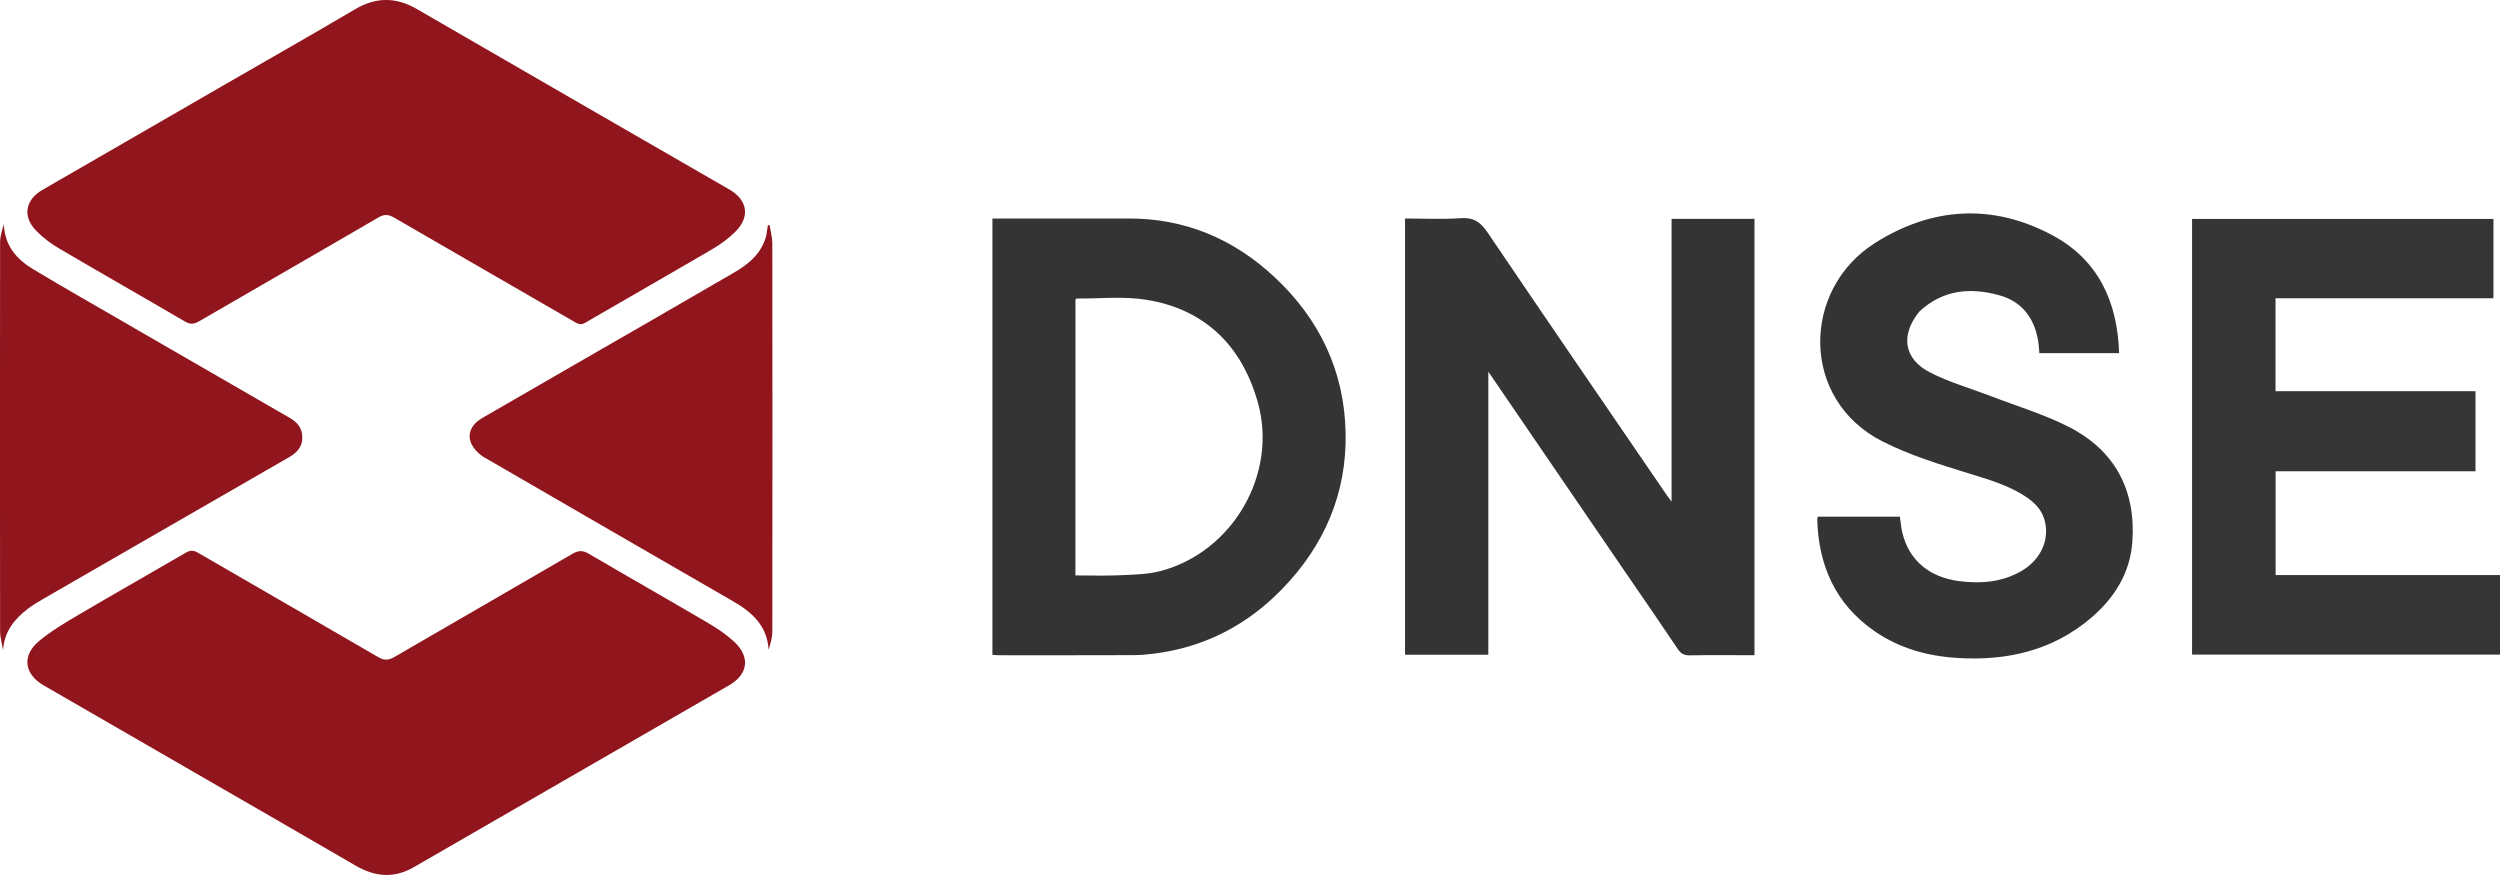 <?xml version="1.0" encoding="UTF-8"?>
<svg id="Layer_2" data-name="Layer 2" xmlns="http://www.w3.org/2000/svg" viewBox="0 0 803.65 281.25">
  <defs>
    <style>
      .cls-1 {
        fill: #343434;
      }

      .cls-1, .cls-2, .cls-3, .cls-4 {
        stroke-width: 0px;
      }

      .cls-2 {
        fill: #353535;
      }

      .cls-3 {
        fill: #91151d;
      }

      .cls-4 {
        fill: #90151d;
      }
    </style>
  </defs>
  <g id="Layer_1-2" data-name="Layer 1">
    <path class="cls-3" d="M70.68,28.1c14.59-8.42,29.08-16.65,43.44-25.11,6.78-4,13.18-3.98,19.98-.03,33.41,19.38,66.9,38.64,100.35,57.95,5.88,3.39,6.75,8.78,1.97,13.55-2.18,2.17-4.75,4.06-7.42,5.62-13.58,7.96-27.26,15.74-40.86,23.66-1.25.73-2.07.53-3.18-.11-19.38-11.21-38.79-22.37-58.15-33.61-1.84-1.07-3.18-1.28-5.18-.11-19.18,11.2-38.46,22.24-57.67,33.4-1.64.95-2.82,1.03-4.53.03-13.43-7.87-26.98-15.56-40.4-23.45-2.66-1.56-5.21-3.48-7.36-5.68-4.51-4.61-3.59-9.95,2.01-13.19,18.94-10.95,37.9-21.88,57.01-32.92Z"/>
    <path class="cls-3" d="M62.57,248.34c-16.27-9.4-32.39-18.68-48.49-27.99-6.35-3.67-7.14-9.63-1.47-14.33,3.92-3.25,8.39-5.88,12.8-8.48,11.39-6.71,22.89-13.21,34.31-19.87,1.43-.83,2.47-.84,3.9,0,19.29,11.2,38.63,22.3,57.9,33.53,1.95,1.14,3.34,1.11,5.25,0,19.06-11.09,38.19-22.06,57.24-33.17,1.93-1.13,3.32-1.16,5.25-.03,12.78,7.5,25.67,14.81,38.44,22.31,2.96,1.74,5.87,3.71,8.37,6.04,5.15,4.78,4.42,10.41-1.62,13.9-33.82,19.53-67.65,39.03-101.48,58.54-6.33,3.65-12.45,3.08-18.64-.52-17.16-10-34.39-19.88-51.75-29.92Z"/>
    <path class="cls-1" d="M523.03,184.74c-14.82-21.67-29.53-43.2-44.59-65.25v90.98h-26.78V70.24c6.02,0,12,.32,17.92-.11,4.16-.3,6.37,1.29,8.62,4.61,19.09,28.22,38.37,56.31,57.6,84.43.37.54.77,1.05,1.54,2.09v-90.91h26.66v140.27c-.79,0-1.68,0-2.56,0-6.07,0-12.13-.07-18.19.05-1.8.04-2.89-.5-3.9-2.01-5.34-7.97-10.78-15.86-16.31-23.92Z"/>
    <path class="cls-1" d="M335.24,70.24c9.27,0,18.28.04,27.3,0,18.34-.11,34.04,6.54,47.28,18.94,14.35,13.44,22.31,30.08,22.74,49.82.43,19.56-6.82,36.33-20.37,50.31-10.99,11.34-24.32,18.42-40.06,20.65-2.58.36-5.2.63-7.8.64-14.49.06-28.98.03-43.47.03-.57,0-1.14-.09-1.84-.14V70.24h16.22M345.71,142.25v42.72c5.01,0,9.64.17,14.25-.05,4.35-.2,8.83-.25,13-1.33,23.24-6.04,37.93-31.19,31.35-54.36-5.14-18.1-17-29.89-35.96-32.89-7.24-1.14-14.79-.32-22.19-.38-.13,0-.26.2-.44.35v45.94Z"/>
    <path class="cls-2" d="M801.54,89.91c0,2.08,0,3.92,0,5.97h-70.05v29.88h64.28v25.74h-64.25v33.36h72.13v25.56h-98.99V70.38h96.88c0,6.39,0,12.83,0,19.52Z"/>
    <path class="cls-1" d="M616.96,100.2c-6.07,7.48-5.01,15.14,3.38,19.48,6.21,3.22,13.09,5.14,19.67,7.67,8.37,3.23,17.06,5.82,25.01,9.87,14.83,7.56,21.6,20.3,20.45,36.89-.7,10.1-5.79,18.17-13.39,24.61-12.24,10.37-26.72,13.71-42.39,12.82-9.73-.55-18.96-3.01-27.07-8.62-12.64-8.74-18.11-21.22-18.46-36.26,0-.14.14-.29.28-.58h26.3c.24,1.62.37,3.29.73,4.9,1.99,8.87,8.54,14.66,18.62,15.87,6.85.82,13.66.28,19.82-3.35,6.16-3.62,9.02-10.06,7.36-16.23-.88-3.28-3.06-5.56-5.76-7.4-5.8-3.94-12.48-5.78-19.06-7.82-9.31-2.89-18.6-5.73-27.36-10.18-26.46-13.46-25.94-48.77-2.44-63.7,18.34-11.65,37.99-12.88,57.29-2.45,14.59,7.88,20.77,21.33,21.27,37.8h-25.63c-.13-1.33-.18-2.75-.43-4.13-1.29-7.37-5.33-12.56-12.64-14.53-9.26-2.51-18.02-1.71-25.57,5.34Z"/>
    <path class="cls-4" d="M246.33,75.75c.19-1.25.35-2.3.51-3.35.18-.02.36-.05.54-.07.31,1.95.88,3.9.89,5.84.05,41.61.05,83.21,0,124.82,0,1.96-.59,3.91-1.2,5.9-.42-7.78-5.41-12.12-11.41-15.6-26.65-15.43-53.35-30.78-79.97-46.26-1.7-.99-3.36-2.66-4.17-4.41-1.45-3.12.07-6.26,3.47-8.23,9.61-5.57,19.23-11.11,28.85-16.66,17.35-10,34.71-19.97,52.02-30.04,4.73-2.75,8.93-6.1,10.47-11.96Z"/>
    <path class="cls-4" d="M42.2,104.92c17.06,9.86,33.96,19.64,50.88,29.38,2.08,1.2,3.64,2.7,4.01,5.16.48,3.21-.81,5.59-4.02,7.43-19.39,11.17-38.78,22.35-58.17,33.52-7.14,4.12-14.3,8.22-21.43,12.36-1.53.89-3.04,1.82-4.45,2.88-4.39,3.33-7.65,7.35-8.03,13.35-.33-2-.95-4.01-.96-6.01-.06-41.69-.06-83.39,0-125.08,0-1.94.62-3.88,1.23-5.82.21,6.79,4.04,11.23,9.36,14.43,10.39,6.24,20.93,12.21,31.57,18.38Z"/>
  </g>
</svg>